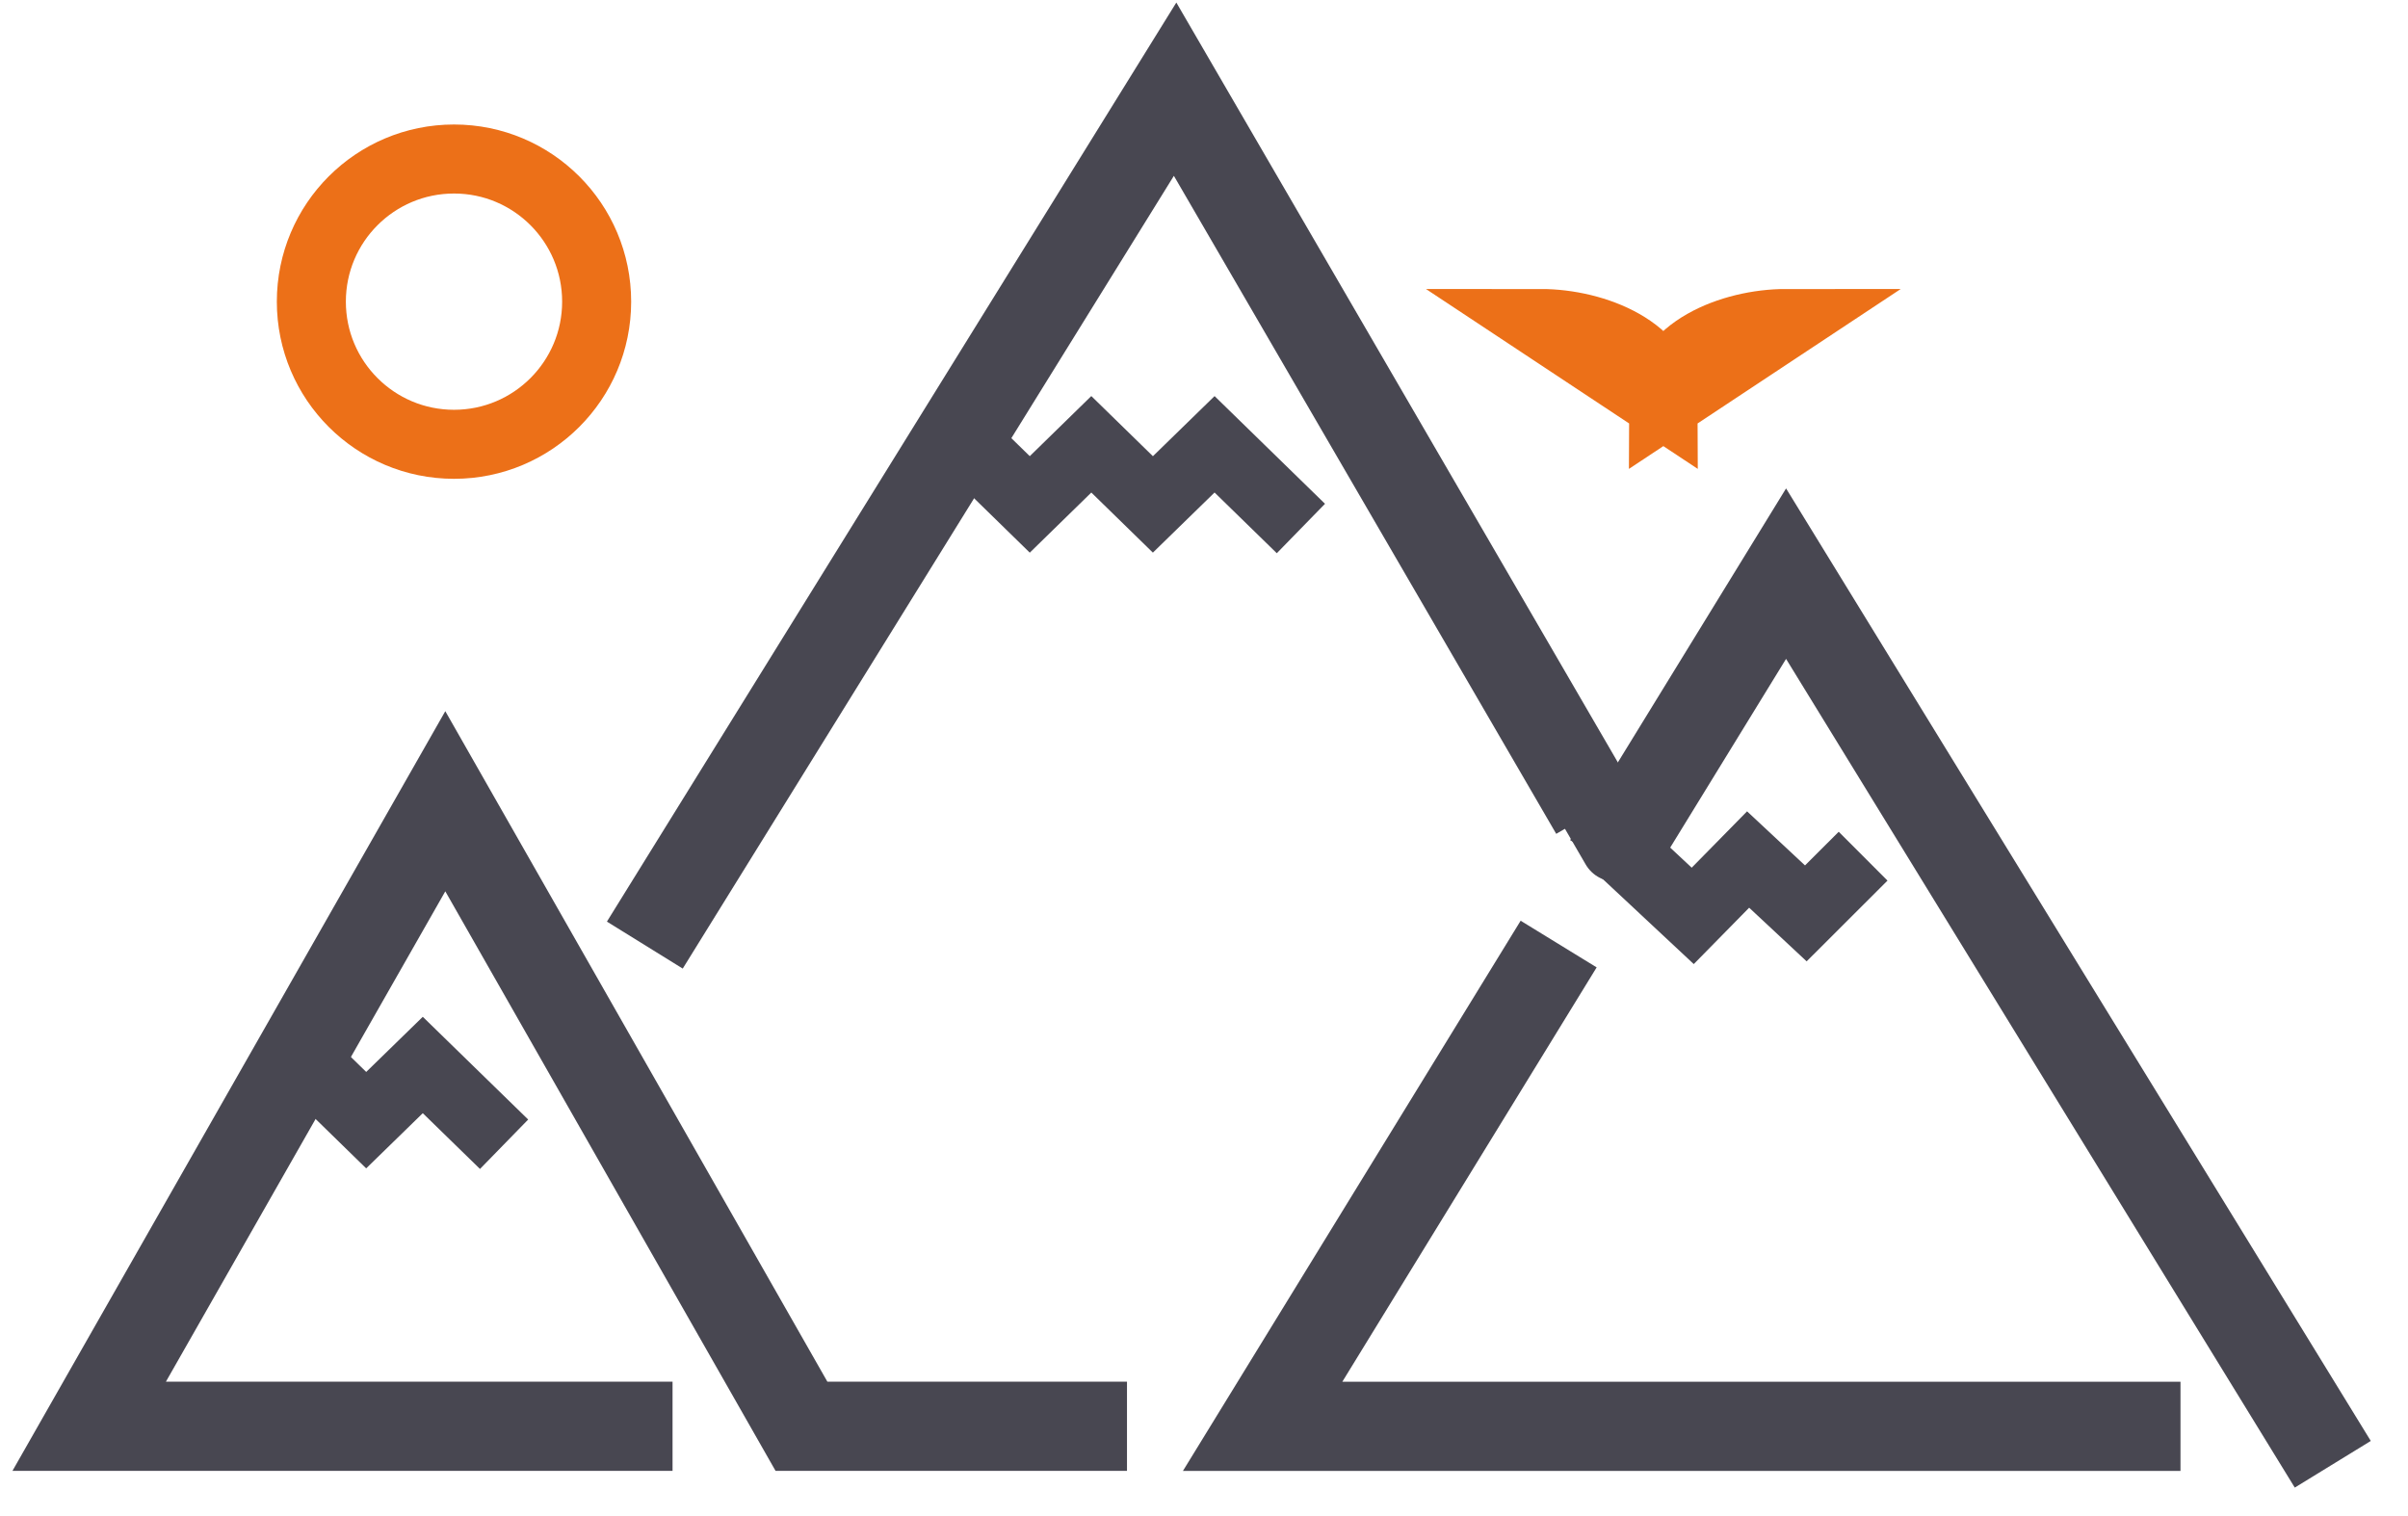 <?xml version="1.0" encoding="UTF-8"?>
<svg width="54px" height="34px" viewBox="0 0 54 34" version="1.1" xmlns="http://www.w3.org/2000/svg" xmlns:xlink="http://www.w3.org/1999/xlink">
    <title>6B120628-795E-4909-B091-49ACD26B4910guarantee-</title>
    <g id="Page-1" stroke="none" stroke-width="1" fill="none" fill-rule="evenodd" stroke-linecap="square">
        <g id="Icons" transform="translate(-263, -368)">
            <g id="icon-camp-mountain" transform="translate(265, 370)">
                <polyline id="Stroke-1" stroke="#484751" stroke-width="2" points="12.082 29.986 4.09606989e-13 29.986 7.986 15.969 15.973 29.986 22.273 29.986"></polyline>
                <polyline id="Stroke-3" stroke="#484751" stroke-width="2" points="32.43 20.024 26.315 29.987 45.898 29.987"></polyline>
                <polyline id="Stroke-5" stroke="#484751" stroke-width="2" points="49.79 29.986 38.053 10.865 34.586 16.512"></polyline>
                <line x1="35.27" y1="15.332" x2="37.335" y2="12.035" id="Stroke-8" stroke="#484751" stroke-width="1.548"></line>
                <polyline id="Stroke-9" stroke="#484751" stroke-width="1.548" stroke-linejoin="round" points="33.261 15.333 34.228 16.997 35.27 15.332"></polyline>
                <polyline id="Stroke-10" stroke="#484751" stroke-width="2" points="12.987 18.345 24.352 4.38864631e-14 33.261 15.333"></polyline>
                <path d="M11.38,4.765 C11.38,6.531 9.948,7.964 8.182,7.964 C6.414,7.964 4.982,6.531 4.982,4.765 C4.982,2.998 6.414,1.566 8.182,1.566 C9.948,1.566 11.38,2.998 11.38,4.765 Z" id="Stroke-11" stroke="#EC7018" stroke-width="1.548"></path>
                <polyline id="Stroke-13" stroke="#484751" stroke-width="1.548" points="19.713 7.964 21.093 9.312 22.473 7.964 23.854 9.312 25.237 7.964 26.619 9.312"></polyline>
                <polyline id="Stroke-15" stroke="#484751" stroke-width="1.548" points="4.945 21.884 6.212 23.121 7.481 21.884 8.75 23.121"></polyline>
                <polyline id="Stroke-17" stroke="#484751" stroke-width="1.548" points="34.666 17.331 35.96 18.54 37.202 17.276 38.496 18.484 39.233 17.748"></polyline>
                <path d="M38.053,5.255 L35.303,7.075 C35.303,5.869 36.833,5.255 38.053,5.255 L38.053,5.255 Z M32.549,5.255 C33.768,5.255 35.299,5.869 35.299,7.075 L32.549,5.255 Z" id="Stroke-20" stroke="#EC7018" stroke-width="1.548"></path>
            </g>
        </g>
    </g>
</svg>